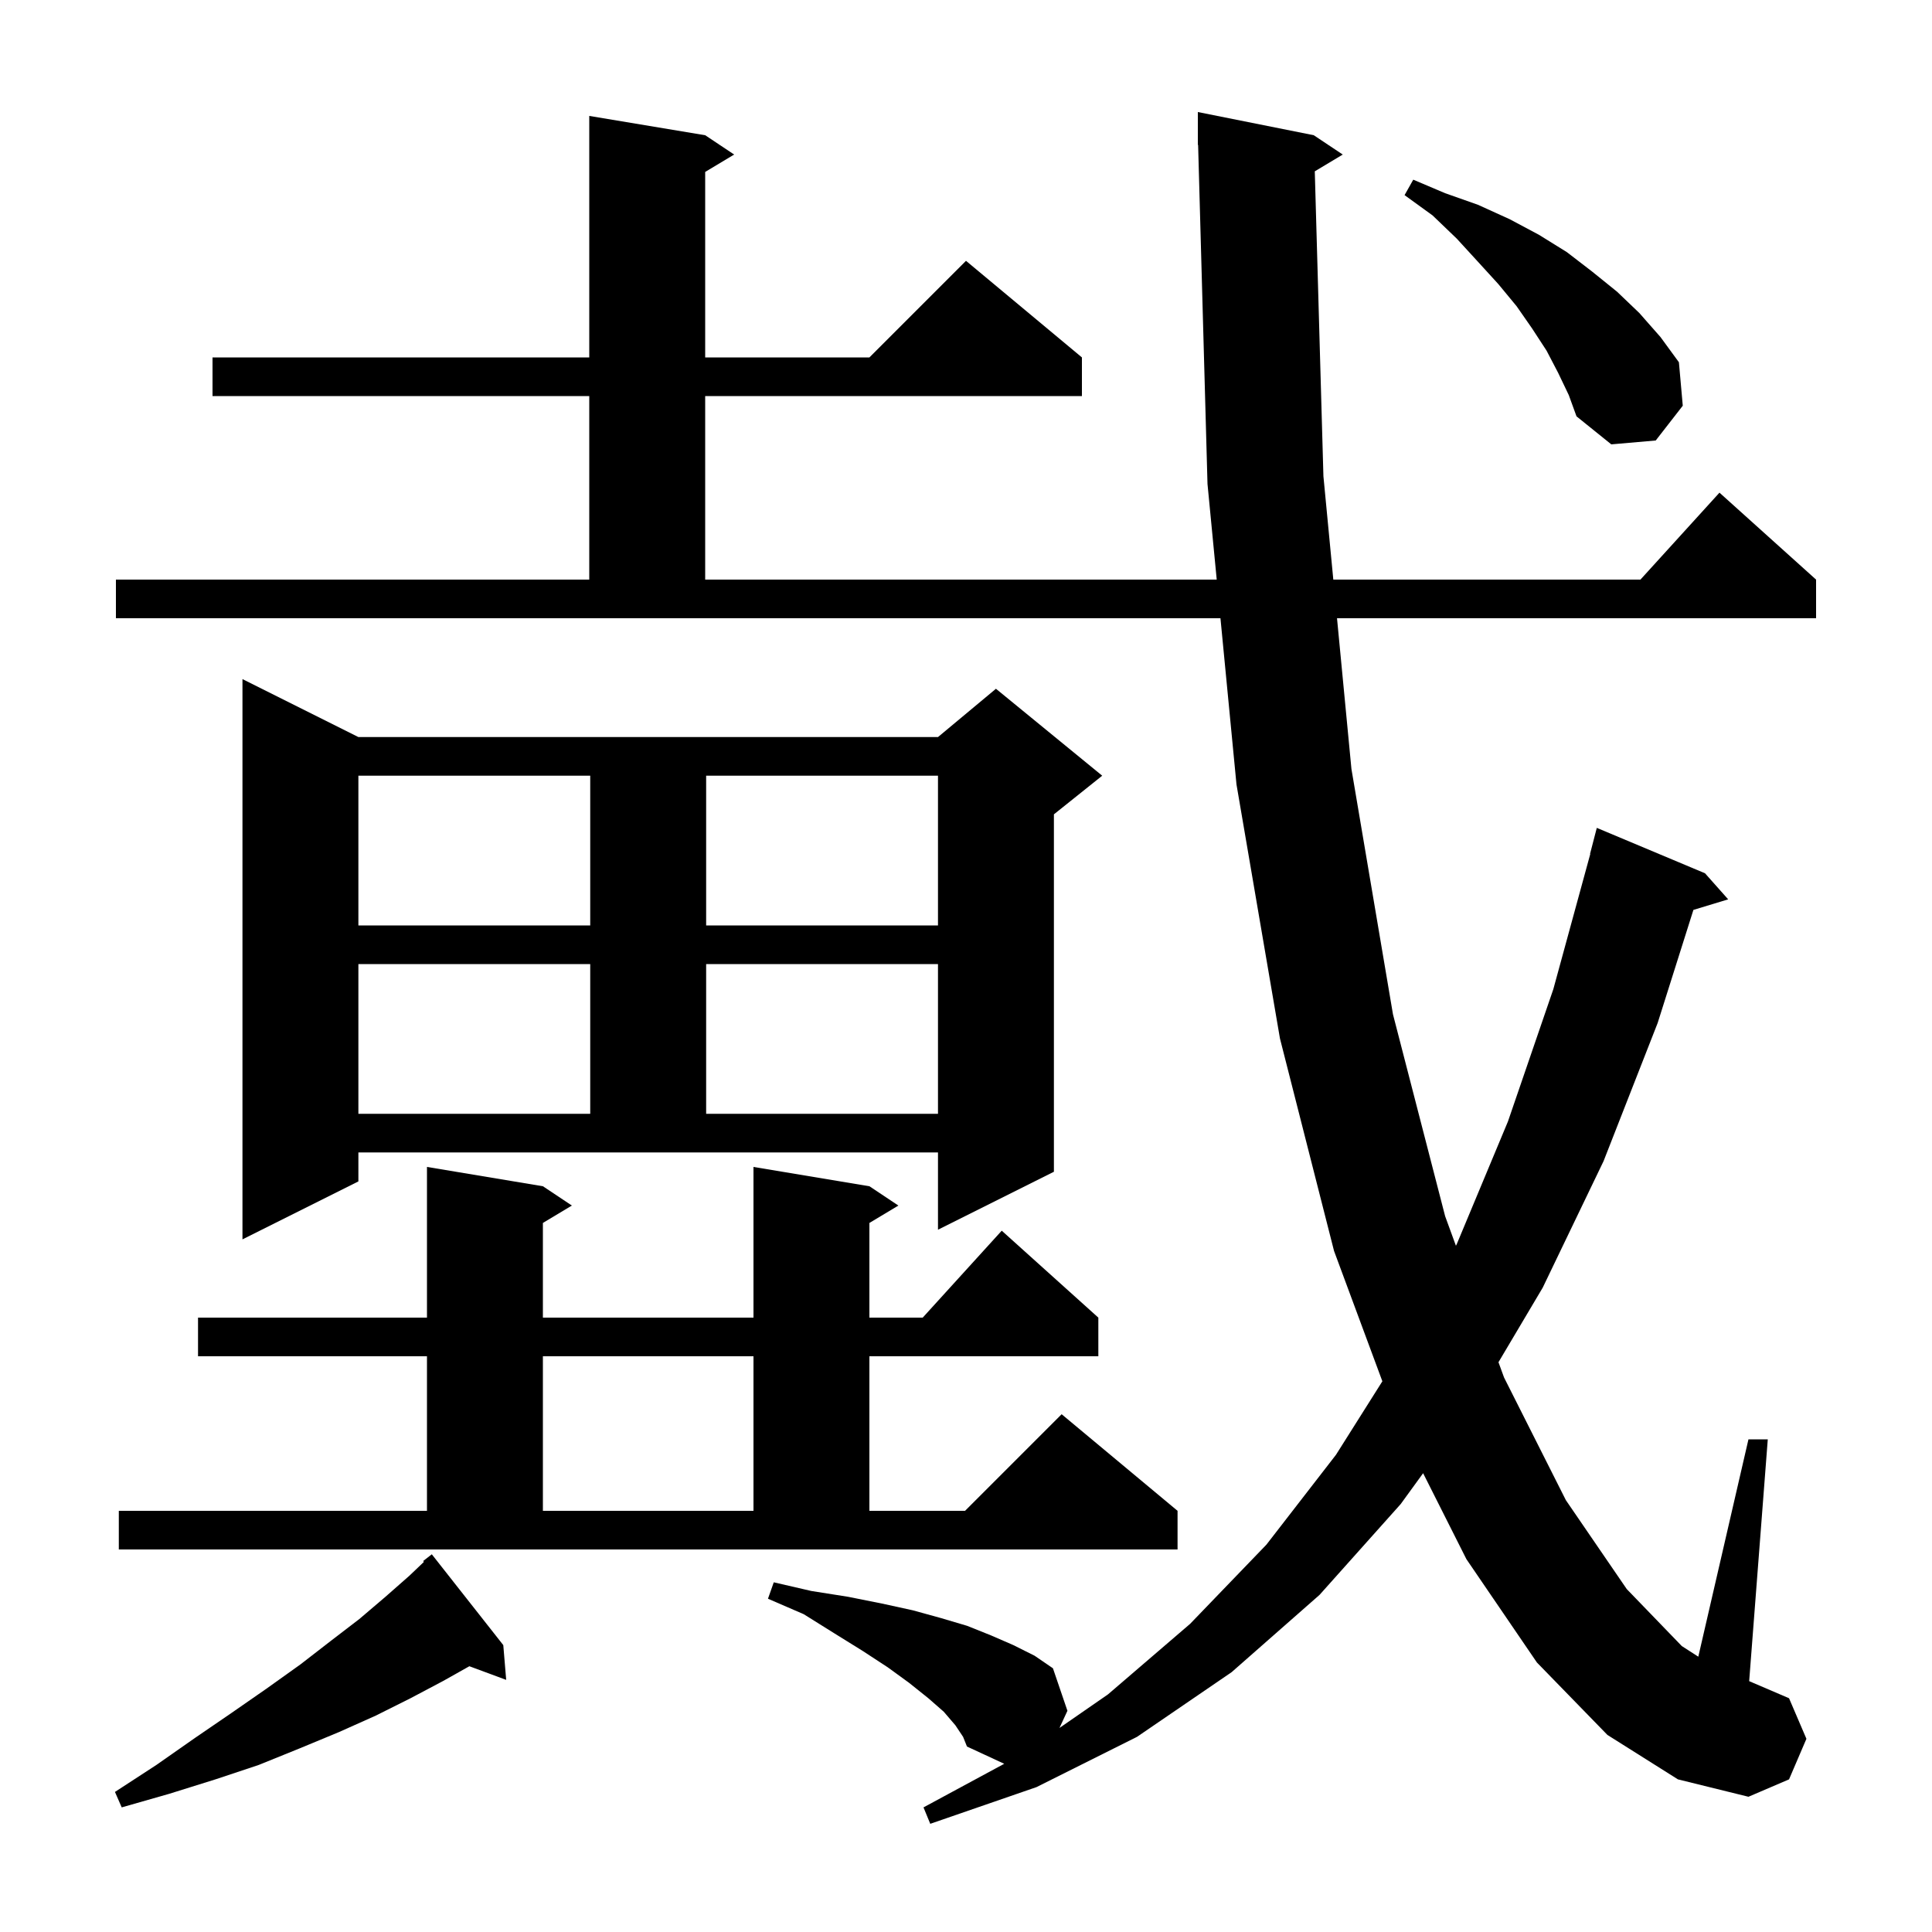 <svg xmlns="http://www.w3.org/2000/svg" xmlns:xlink="http://www.w3.org/1999/xlink" version="1.1" baseProfile="full" viewBox="0 0 200 200" width="200" height="200">
<g fill="black">
<path d="M 136.106 17.736 L 137.0 49.3 L 138.024 60.0 L 169.818 60.0 L 178.0 51.0 L 188.0 60.0 L 188.0 64.0 L 138.407 64.0 L 139.9 79.6 L 144.2 105.0 L 149.6 125.9 L 150.717 128.959 L 150.8 128.8 L 156.1 116.1 L 160.8 102.4 L 164.625 88.404 L 164.6 88.4 L 165.3 85.7 L 176.5 90.4 L 178.9 93.1 L 175.301 94.193 L 171.6 105.9 L 166.0 120.2 L 159.7 133.3 L 155.122 141.017 L 155.7 142.6 L 162.1 155.3 L 168.4 164.5 L 174.1 170.4 L 175.808 171.5 L 181.0 149.0 L 183.0 149.0 L 181.074 174.032 L 185.2 175.8 L 187.0 180.0 L 185.2 184.2 L 181.0 186.0 L 173.7 184.2 L 166.4 179.6 L 159.1 172.1 L 151.8 161.4 L 147.321 152.505 L 145.0 155.7 L 136.6 165.1 L 127.5 173.1 L 117.7 179.8 L 107.3 185.0 L 96.3 188.8 L 95.6 187.1 L 103.957 182.587 L 100.1 180.8 L 99.7 179.8 L 98.9 178.6 L 97.7 177.2 L 96.1 175.8 L 94.1 174.2 L 91.9 172.6 L 89.3 170.9 L 86.4 169.1 L 83.2 167.1 L 79.5 165.5 L 80.1 163.8 L 84.0 164.7 L 87.8 165.3 L 91.3 166.0 L 94.5 166.7 L 97.4 167.5 L 100.1 168.3 L 102.6 169.3 L 104.9 170.3 L 107.1 171.4 L 109.0 172.7 L 110.5 177.1 L 109.676 178.878 L 114.7 175.4 L 123.2 168.1 L 131.1 159.9 L 138.3 150.6 L 143.102 142.991 L 138.1 129.5 L 132.5 107.5 L 128.0 81.2 L 126.341 64.0 L 12.0 64.0 L 12.0 60.0 L 61.0 60.0 L 61.0 41.0 L 22.0 41.0 L 22.0 37.0 L 61.0 37.0 L 61.0 12.0 L 73.0 14.0 L 76.0 16.0 L 73.0 17.8 L 73.0 37.0 L 90.0 37.0 L 100.0 27.0 L 112.0 37.0 L 112.0 41.0 L 73.0 41.0 L 73.0 60.0 L 125.955 60.0 L 125.0 50.1 L 124.028 14.998 L 124.0 15.0 L 124.0 11.6 L 136.0 14.0 L 139.0 16.0 Z M 52.1 170.3 L 52.4 173.9 L 48.588 172.488 L 45.9 174.0 L 42.5 175.8 L 38.9 177.6 L 35.1 179.3 L 31.0 181.0 L 26.8 182.7 L 22.3 184.2 L 17.5 185.7 L 12.6 187.1 L 11.9 185.5 L 16.2 182.7 L 20.2 179.9 L 24.0 177.3 L 27.6 174.8 L 31.1 172.3 L 34.2 169.9 L 37.2 167.6 L 39.9 165.3 L 42.4 163.1 L 43.882 161.686 L 43.8 161.6 L 44.7 160.9 Z M 12.3 156.4 L 44.2 156.4 L 44.2 140.4 L 20.5 140.4 L 20.5 136.4 L 44.2 136.4 L 44.2 120.8 L 56.2 122.8 L 59.2 124.8 L 56.2 126.6 L 56.2 136.4 L 78.0 136.4 L 78.0 120.8 L 90.0 122.8 L 93.0 124.8 L 90.0 126.6 L 90.0 136.4 L 95.518 136.4 L 103.7 127.4 L 113.7 136.4 L 113.7 140.4 L 90.0 140.4 L 90.0 156.4 L 99.9 156.4 L 109.9 146.4 L 121.9 156.4 L 121.9 160.4 L 12.3 160.4 Z M 56.2 140.4 L 56.2 156.4 L 78.0 156.4 L 78.0 140.4 Z M 37.1 122.3 L 25.1 128.3 L 25.1 70.3 L 37.1 76.3 L 97.1 76.3 L 103.1 71.3 L 114.1 80.3 L 109.1 84.3 L 109.1 121.3 L 97.1 127.3 L 97.1 119.3 L 37.1 119.3 Z M 37.1 99.8 L 37.1 115.3 L 61.1 115.3 L 61.1 99.8 Z M 73.1 99.8 L 73.1 115.3 L 97.1 115.3 L 97.1 99.8 Z M 37.1 80.3 L 37.1 95.8 L 61.1 95.8 L 61.1 80.3 Z M 73.1 80.3 L 73.1 95.8 L 97.1 95.8 L 97.1 80.3 Z M 161.3 38.6 L 160.1 36.3 L 158.6 34.0 L 157.0 31.7 L 155.1 29.4 L 153.0 27.1 L 150.8 24.7 L 148.3 22.3 L 145.4 20.2 L 146.3 18.6 L 149.6 20.0 L 153.0 21.2 L 156.3 22.7 L 159.3 24.3 L 162.2 26.1 L 164.8 28.1 L 167.4 30.2 L 169.7 32.4 L 171.9 34.9 L 173.8 37.5 L 174.2 42.0 L 171.4 45.6 L 166.8 46.0 L 163.2 43.1 L 162.4 40.9 Z " />
</g>
</svg>

